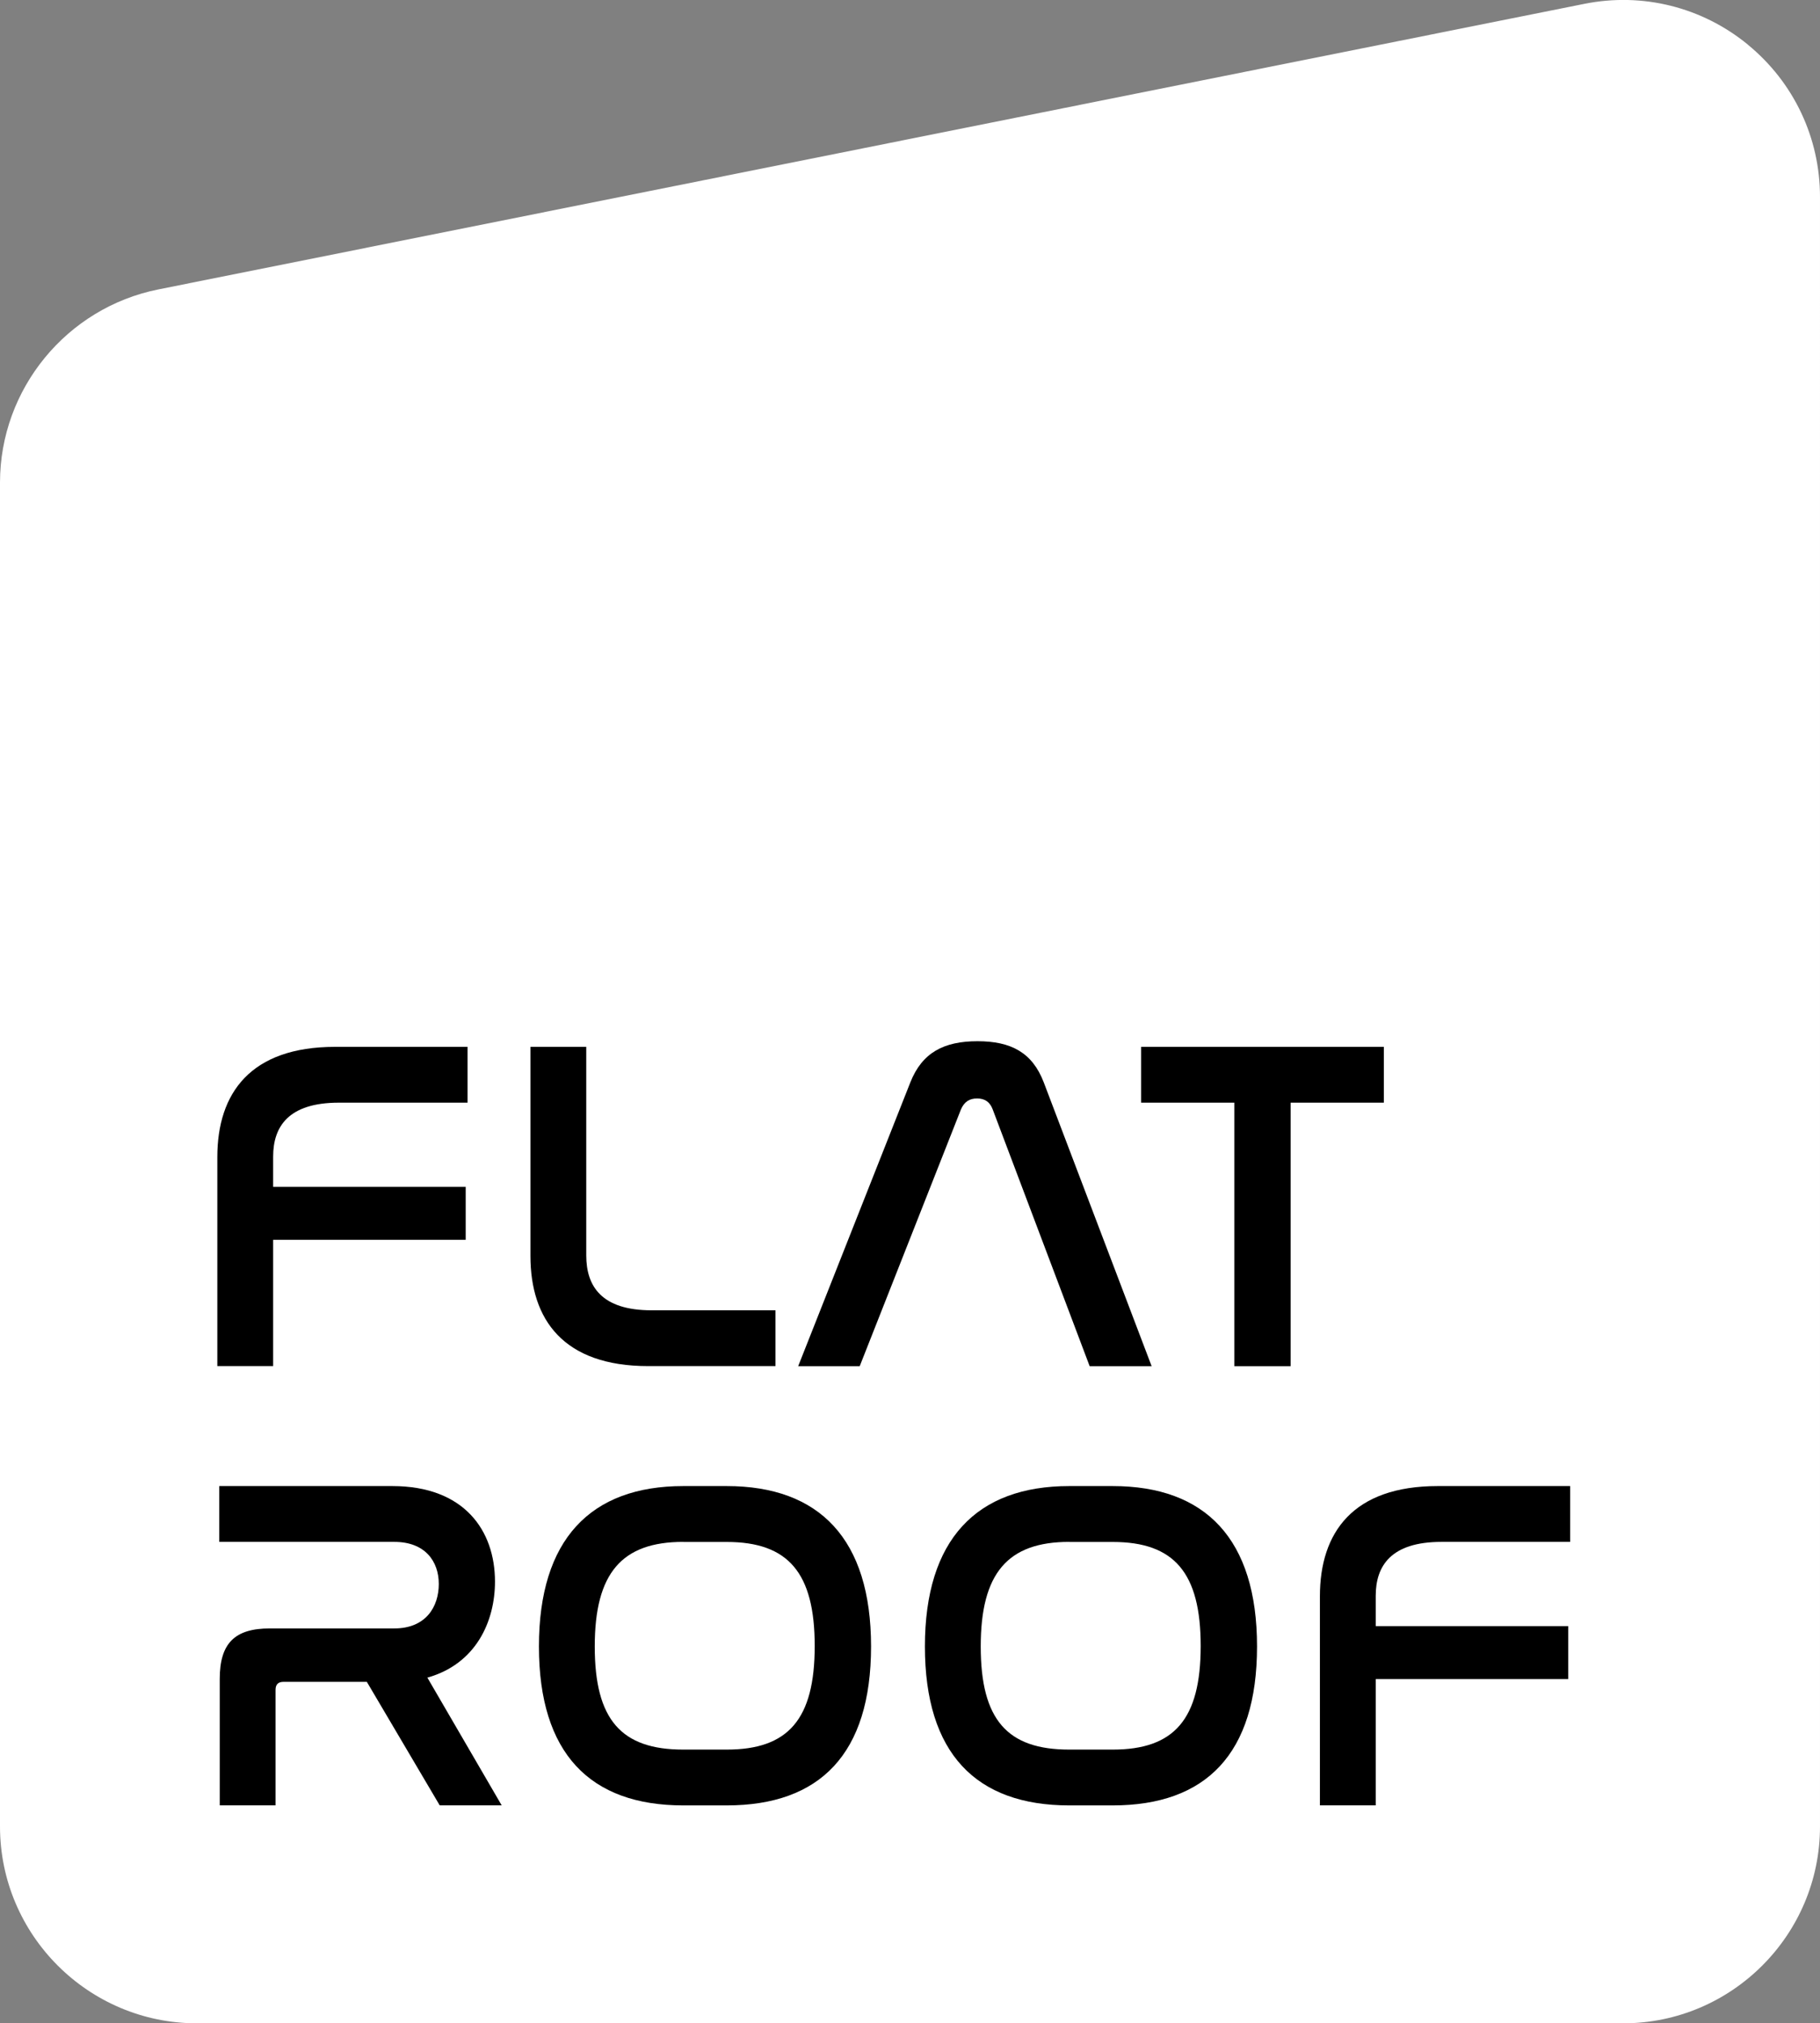 <?xml version="1.0" encoding="UTF-8"?>
<svg data-bbox="0 -0.006 242.27 269.356" viewBox="0 0 242.27 269.35" xmlns="http://www.w3.org/2000/svg" data-type="color">
    <rect x="0" y="0" width="242.27" height="269.35" fill="#808080" stroke="none"/>
    <g>
        <path d="M232.67 5.94c-6.1-5-14.03-6.98-21.76-5.43L21.07 38.53C8.86 40.98 0 51.79 0 64.24v178.9c0 14.45 11.76 26.21 26.21 26.21h189.85c14.45 0 26.21-11.76 26.21-26.21V26.22c0-7.89-3.5-15.27-9.6-20.27Z" fill="#ffffff" data-color="1"/>
        <path d="M62.24 139.36v7.43H45.11c-6.74 0-8.75 3.21-8.75 7.18V158h25.63v7.05H36.36v16.81h-7.43v-27.83c0-8.5 4.41-14.67 15.68-14.67h17.63Z" fill="#000000" data-color="2"/>
        <path d="M78.04 139.36v27.77c0 4.09 2.02 7.3 8.69 7.3h16.5v7.43H86.29c-11.27 0-15.68-6.17-15.68-14.67v-27.83h7.43Z" fill="#000000" data-color="2"/>
        <path d="M114.44 181.87h-8.19l14.93-37.78c1.57-3.97 4.47-5.48 8.94-5.48s7.3 1.51 8.82 5.48l14.36 37.78h-8.25l-12.91-34.19c-.38-1.01-1.07-1.45-2.08-1.45s-1.7.44-2.14 1.45l-13.48 34.19Z" fill="#000000" data-color="2"/>
        <path d="M184.21 139.36v7.43H171.8v35.08h-7.49v-35.08H151.9v-7.43h32.31Z" fill="#000000" data-color="2"/>
        <path d="M52.23 197.83c9.57 0 13.66 5.92 13.66 12.72 0 5.29-2.52 10.96-9 12.78l9.89 17h-8.25l-9.7-16.44H37.75c-.69 0-1.07.32-1.07 1.07v15.37h-7.43v-16.81c0-4.79 2.02-6.74 6.68-6.74h16.56c4.22 0 5.92-2.9 5.92-5.92s-1.83-5.6-5.92-5.6h-23.3v-7.43h23.05Z" fill="#000000" data-color="2"/>
        <path d="M96.74 197.83c12.34 0 19.21 7.05 19.21 21.35s-6.8 21.16-19.21 21.16h-5.79c-12.41 0-19.21-6.93-19.21-21.16s6.86-21.35 19.21-21.35h5.79Zm-5.79 7.43c-8.19 0-11.78 4.16-11.78 13.92s3.53 13.73 11.78 13.73h5.79c8.19 0 11.71-4.03 11.71-13.79s-3.53-13.85-11.71-13.85h-5.79Z" fill="#000000" data-color="2"/>
        <path d="M148.12 197.83c12.34 0 19.21 7.05 19.21 21.35s-6.8 21.16-19.21 21.16h-5.79c-12.41 0-19.21-6.93-19.21-21.16s6.87-21.35 19.21-21.35h5.79Zm-5.79 7.43c-8.19 0-11.78 4.16-11.78 13.92s3.53 13.73 11.78 13.73h5.79c8.19 0 11.71-4.03 11.71-13.79s-3.53-13.85-11.71-13.85h-5.79Z" fill="#000000" data-color="2"/>
        <path d="M209.01 197.83v7.43h-17.13c-6.74 0-8.75 3.21-8.75 7.18v4.03h25.63v7.05h-25.63v16.81h-7.43V212.5c0-8.5 4.41-14.67 15.68-14.67h17.63Z" fill="#000000" data-color="2"/>
    </g>
</svg>
